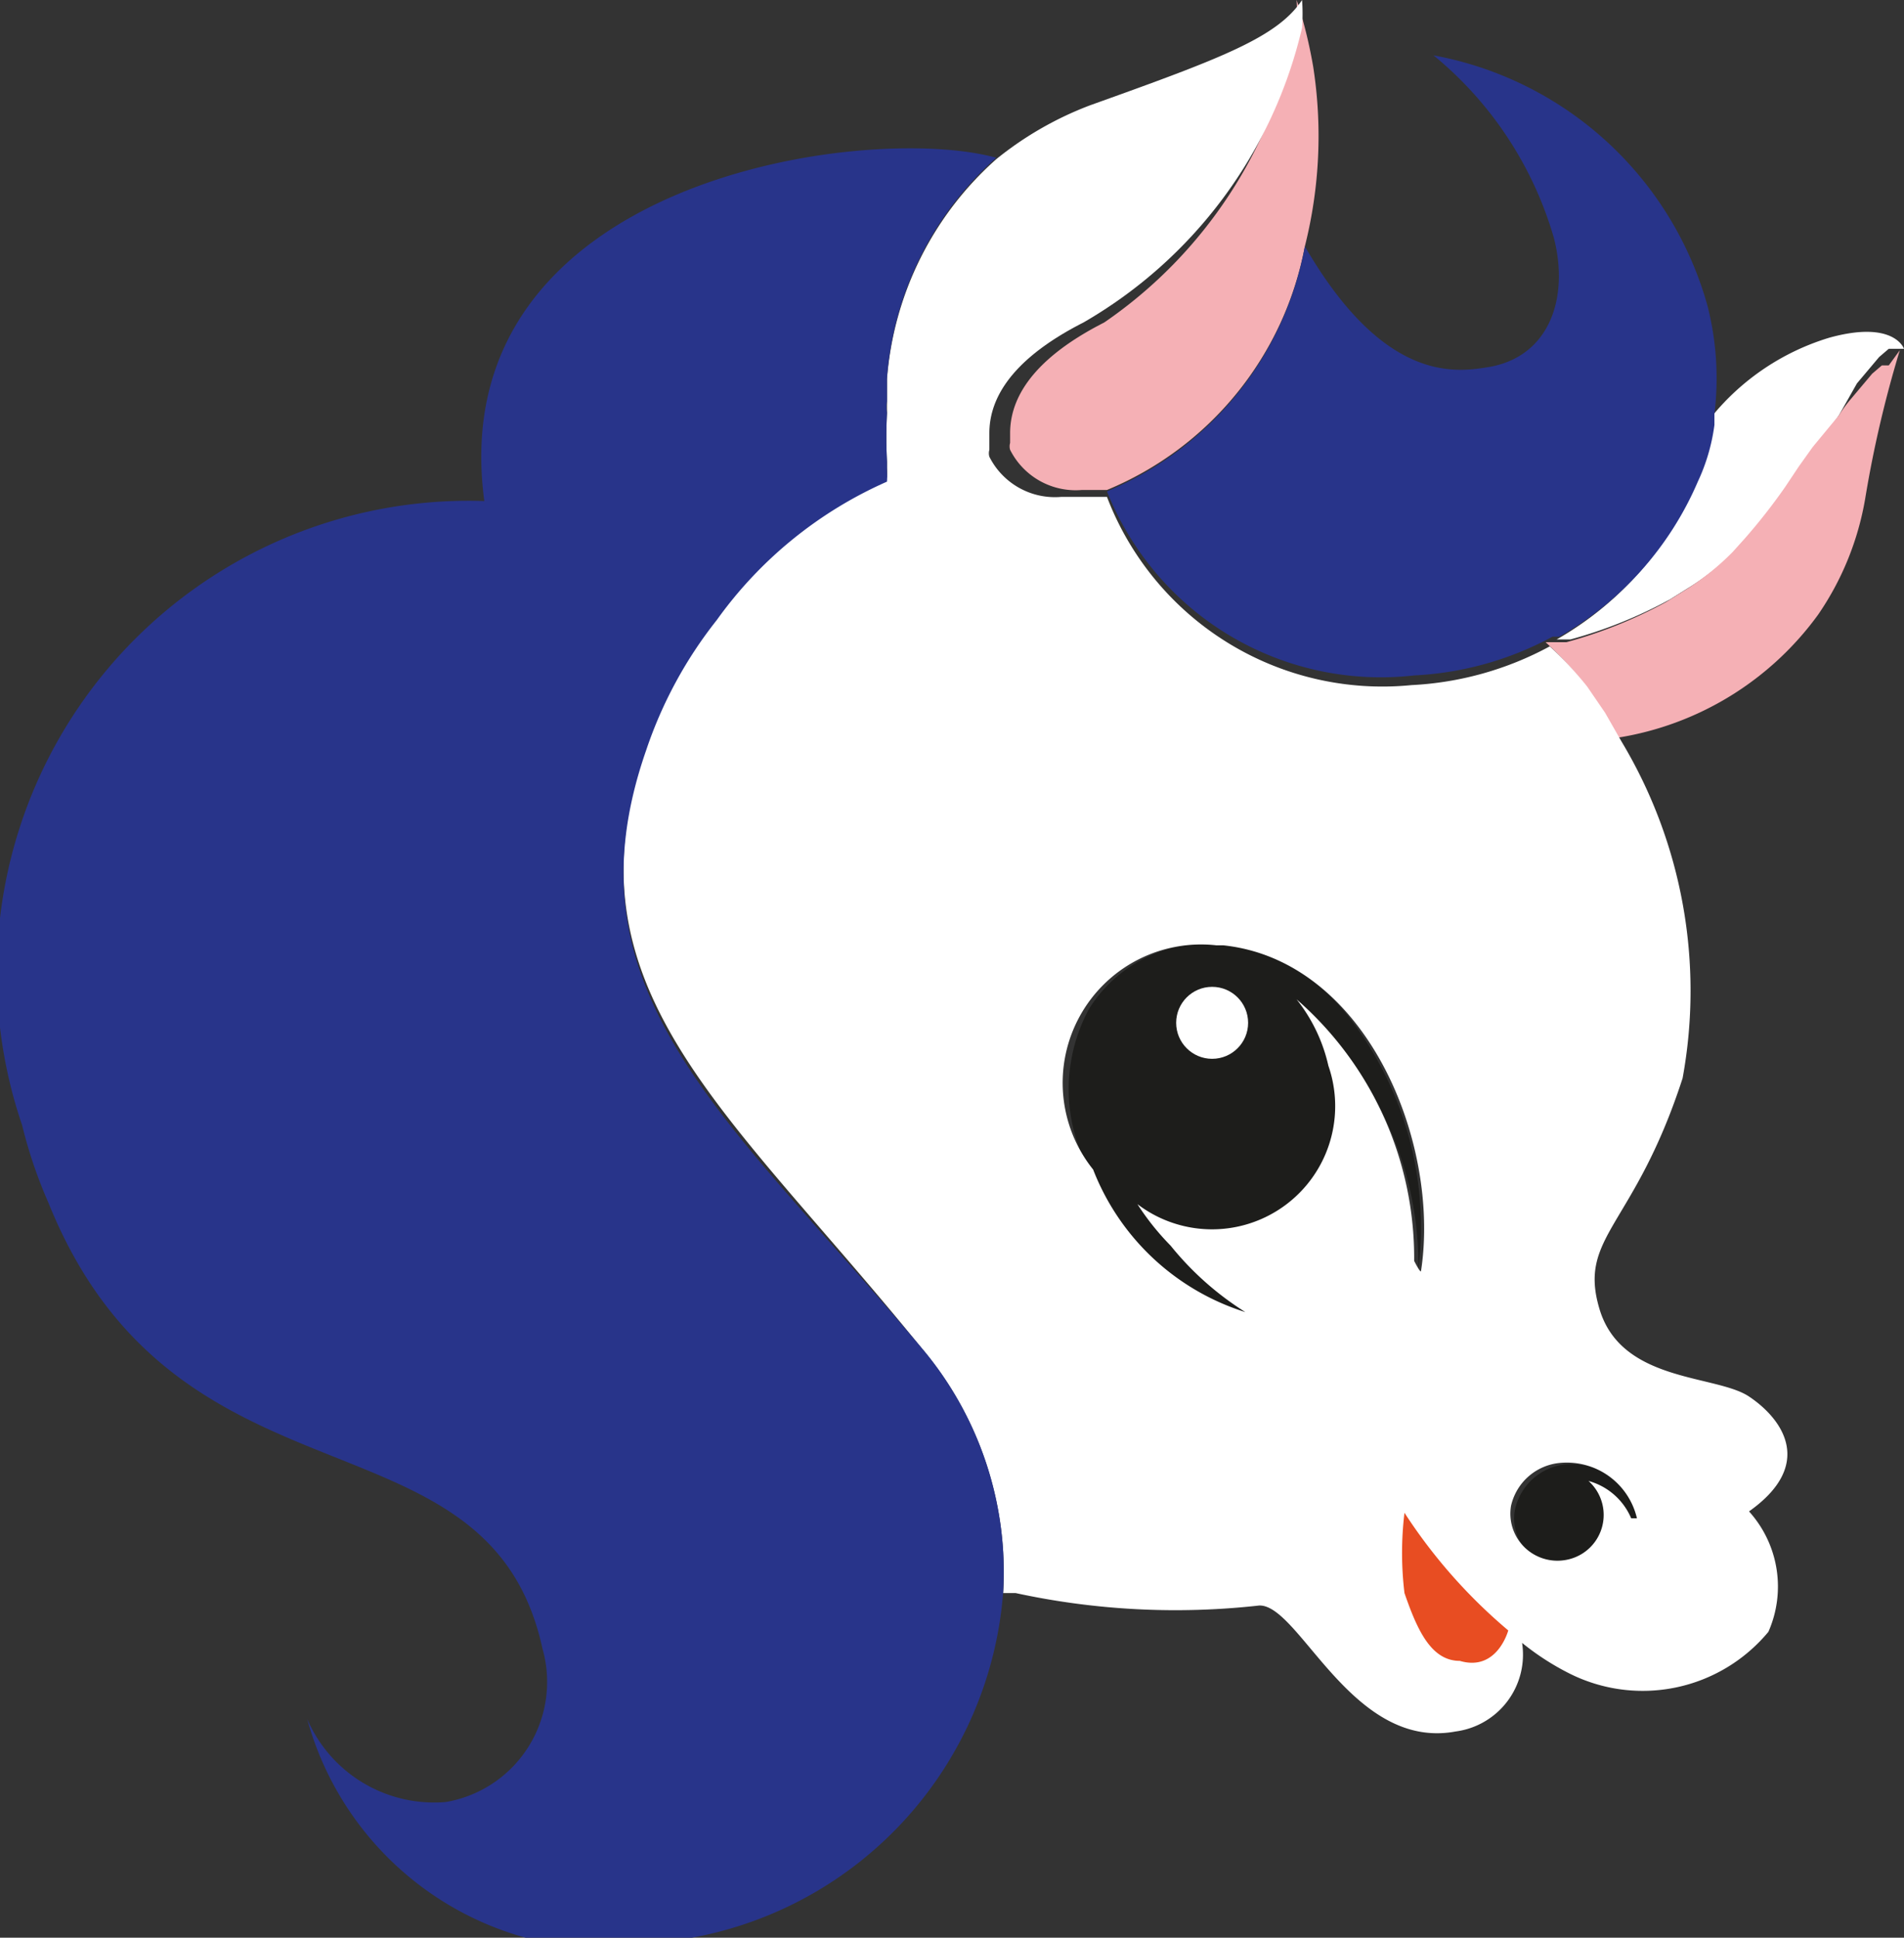 <svg xmlns="http://www.w3.org/2000/svg" viewBox="0 0 13.76 14"><rect x="0" y="0" width="13.76" height="14" fill="#333333" stroke="none"/><defs><style>.cls-1{fill:#f5b0b5;}.cls-2{fill:#1d1d1b;}.cls-3{fill:#fff;}.cls-4{fill:#28348a;}.cls-5{fill:#e84d22;}</style></defs><g id="Layer_2" data-name="Layer 2"><g id="Layer_1-2" data-name="Layer 1"><path class="cls-1" d="M9.49.48a3.26,3.26,0,0,1-.06,1.3A2.38,2.38,0,0,1,8,3.54l0,0h0l-.08,0h0l-.1,0h0a.53.53,0,0,1-.52-.29.09.09,0,0,1,0-.05.06.06,0,0,1,0,0V3.2h0V3.13c0-.21.11-.51.68-.8A3.33,3.33,0,0,0,9.37.2a1.42,1.42,0,0,0,0-.2S9.44.19,9.49.48Z"/><path class="cls-2" d="M8.85,6.82H8.79a1,1,0,0,0-.92.47,1.22,1.22,0,0,0,0,1.16A1.75,1.75,0,0,0,9,9.5H9s0,0,0,0a0,0,0,0,0,0-.05A2.09,2.09,0,0,1,8.47,9a1.45,1.45,0,0,1-.19-.23.9.9,0,0,0,1,0,.94.94,0,0,0,.38-1,1.16,1.16,0,0,0-.15-.38,2.43,2.43,0,0,1,.74,1.79,0,0,0,0,0,0,0s0,0,0,0a2.48,2.48,0,0,0-.47-1.79A1.42,1.42,0,0,0,8.85,6.82Z"/><path class="cls-2" d="M11.88,11a.54.54,0,0,0-.57-.42.42.42,0,0,0-.36.32.34.34,0,0,0,.1.32.33.33,0,0,0,.24.1h.08a.35.35,0,0,0,.26-.25.31.31,0,0,0-.05-.28.43.43,0,0,1,.2.24l0,0h0A0,0,0,0,0,11.88,11Z"/><path class="cls-3" d="M13.76,2.52h0l-.06,0-.05,0,0,0-.07.06-.16.19L13.29,3l-.19.27-.1.14-.07.09a4.22,4.22,0,0,1-.29.37l-.09.1a1.92,1.92,0,0,1-.32.26h0l-.16.1a3.32,3.32,0,0,1-.72.29h-.1a2.36,2.36,0,0,0,1-1.12,1.39,1.39,0,0,0,.12-.41s0-.05,0-.08h0a1.75,1.75,0,0,1,.85-.57C13.69,2.31,13.76,2.52,13.76,2.52Z"/><path class="cls-1" d="M13.73,2.53h0a8.31,8.31,0,0,0-.25,1.07,2.1,2.1,0,0,1-.34.84,2.22,2.22,0,0,1-1.45.89l-.12-.21-.13-.19a2.56,2.56,0,0,0-.27-.29l.05,0h.1a3.32,3.32,0,0,0,.72-.29l.16-.1h0a1.92,1.92,0,0,0,.32-.26l.09-.1a4.22,4.22,0,0,0,.29-.37L13,3.37l.1-.14L13.29,3a1,1,0,0,1,.08-.11l.16-.19.07-.06,0,0,.05,0Z"/><path class="cls-3" d="M11,11.87h0a.56.56,0,0,1-.48.64c-.75.14-1.13-.92-1.42-.91a5.45,5.45,0,0,1-1.76-.09H7.25a2.81,2.81,0,0,0,0-.29,2.51,2.51,0,0,0-.59-1.48h0C5.25,8,4.06,7.14,4.67,5.39a3.1,3.1,0,0,1,.51-.94,3,3,0,0,1,1.23-1h0a.42.42,0,0,0,0-.07V3.34a3.44,3.44,0,0,1,0-.35V2.74A2.37,2.37,0,0,1,7.2,1.15h0A2.46,2.46,0,0,1,7.88.76C8.83.42,9.23.27,9.41,0a1.42,1.42,0,0,1,0,.2A3.33,3.33,0,0,1,7.83,2.33c-.57.29-.68.59-.68.8v.06h0v.06a.06.06,0,0,0,0,0,.09.09,0,0,0,0,.05.53.53,0,0,0,.52.29h0l.1,0h0l.08,0H8a2.13,2.13,0,0,0,2.2,1.36,2.34,2.34,0,0,0,1-.28,2.56,2.56,0,0,1,.27.29l.13.19.12.21a3.5,3.5,0,0,1,.44,2.43c-.35,1.08-.76,1.14-.6,1.67s.84.47,1.08.63.48.49,0,.83a.81.81,0,0,1,.14.87,1.18,1.18,0,0,1-1.44.3A1.9,1.9,0,0,1,11,11.87Zm.76-.9a0,0,0,0,0,.07,0,.52.52,0,0,0-.56-.4.4.4,0,0,0-.35.31.34.34,0,0,0,.4.39.33.33,0,0,0,.16-.57A.47.47,0,0,1,11.8,11ZM10.27,9.18c.14-.92-.39-2.24-1.43-2.35H8.79A1,1,0,0,0,7.9,8.45,1.74,1.74,0,0,0,9,9.48s0,0,0,0A2.19,2.19,0,0,1,8.46,9a1.86,1.86,0,0,1-.24-.3.89.89,0,0,0,1.38-1,1.19,1.19,0,0,0-.23-.48,2.48,2.48,0,0,1,.85,1.89S10.27,9.21,10.27,9.18Z"/><path class="cls-4" d="M12.34,2.21a2.11,2.11,0,0,1,.05.78h0s0,0,0,.08a1.39,1.39,0,0,1-.12.41,2.36,2.36,0,0,1-1,1.12h0l-.05,0a2.34,2.34,0,0,1-1,.28A2.13,2.13,0,0,1,8,3.55H8A2.38,2.38,0,0,0,9.43,1.78c.58,1,1.1.91,1.34.87.43-.08.57-.5.46-.93A2.66,2.66,0,0,0,10.36.4,2.53,2.53,0,0,1,12.34,2.21Z"/><path class="cls-4" d="M7.25,11.21a2.81,2.81,0,0,1,0,.29A2.75,2.75,0,0,1,5,14a2.26,2.26,0,0,1-2.78-1.58,1,1,0,0,0,1,.6.88.88,0,0,0,.7-1.11C3.53,10.12,1.28,11,.35,8.69a3.37,3.37,0,0,1-.19-.56A3.41,3.41,0,0,1,3.5,3.62C3.19,1.29,6.27.88,7.2,1.14h0a2.37,2.37,0,0,0-.79,1.59v.17a.22.22,0,0,0,0,.08,3.44,3.44,0,0,0,0,.35v.08a.42.42,0,0,1,0,.07h0a3,3,0,0,0-1.23,1,3.1,3.1,0,0,0-.51.94c-.61,1.75.58,2.64,2,4.33h0A2.51,2.51,0,0,1,7.25,11.21Z"/><path class="cls-5" d="M10.55,12c.27.08.35-.22.35-.22a3.85,3.85,0,0,1-.75-.85,2.41,2.41,0,0,0,0,.58C10.24,11.77,10.34,12,10.55,12Z"/><circle class="cls-3" cx="8.76" cy="7.39" r="0.26"/></g></g></svg>